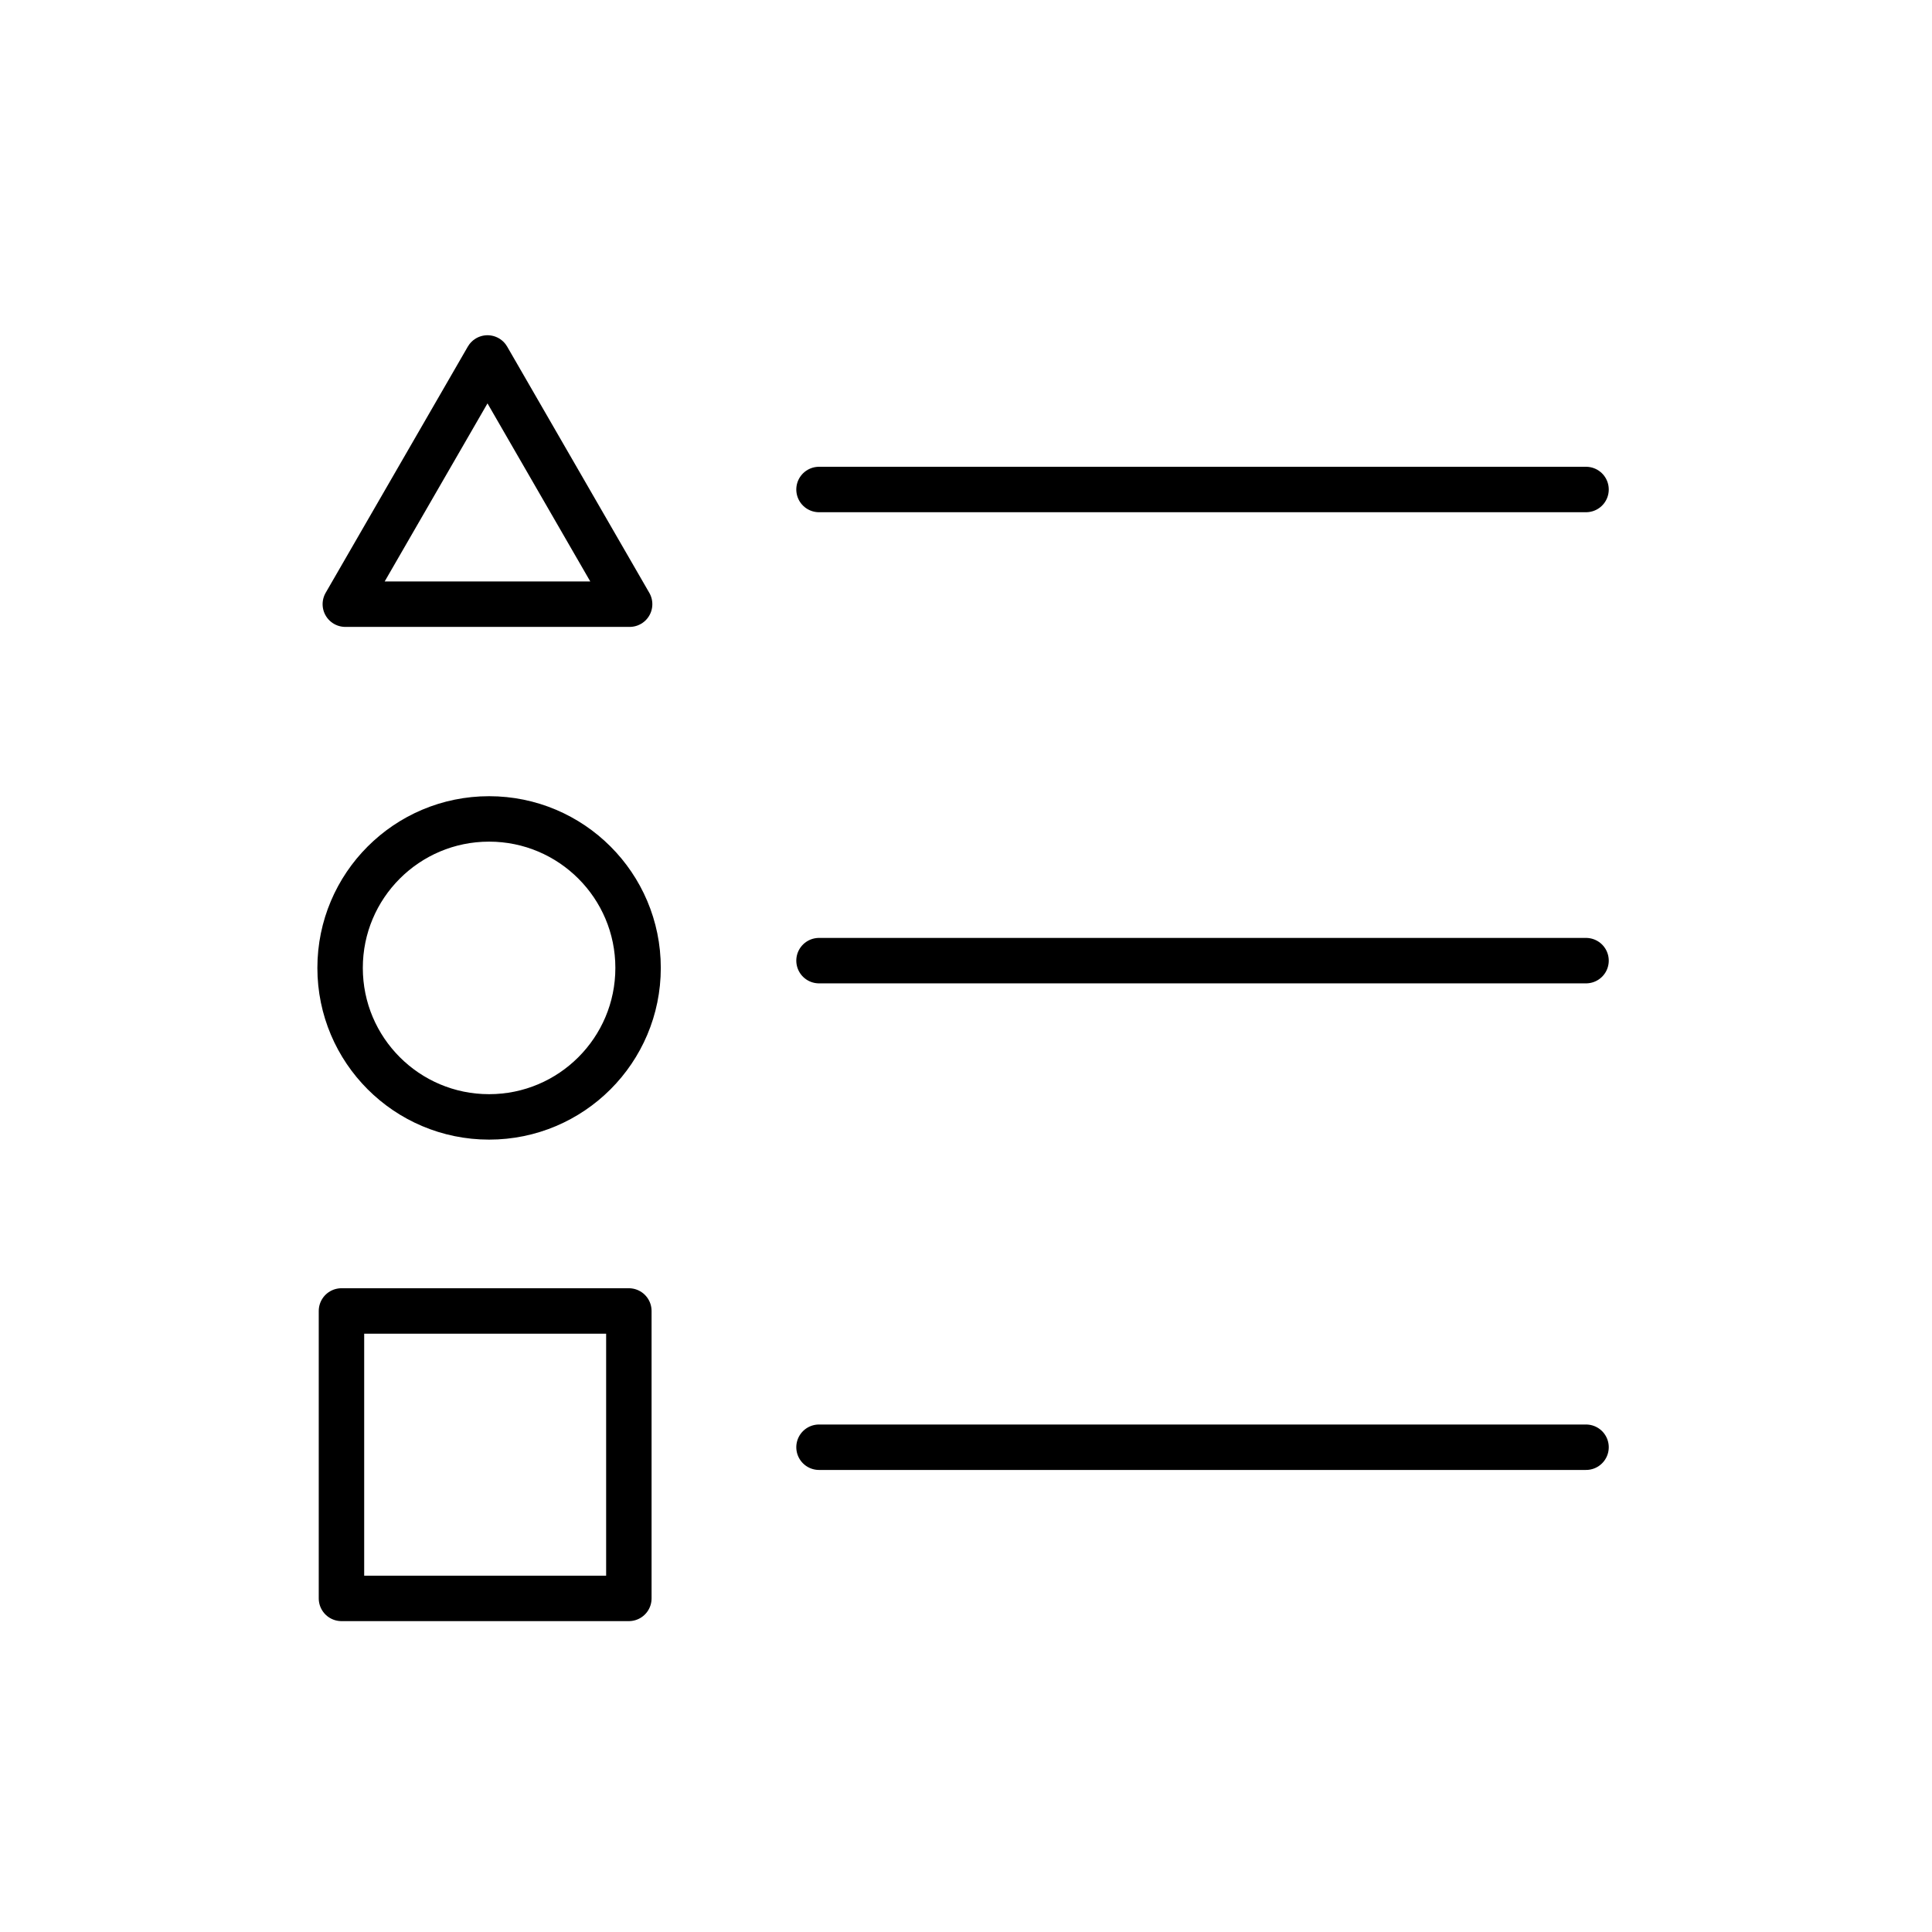 <?xml version="1.0" encoding="utf-8"?>
<!-- Generator: Adobe Illustrator 15.0.0, SVG Export Plug-In . SVG Version: 6.00 Build 0)  -->
<!DOCTYPE svg PUBLIC "-//W3C//DTD SVG 1.1//EN" "http://www.w3.org/Graphics/SVG/1.1/DTD/svg11.dtd">
<svg version="1.1" id="Layer_1" xmlns="http://www.w3.org/2000/svg" xmlns:xlink="http://www.w3.org/1999/xlink" x="0px" y="0px"
	 width="42.52px" height="42.52px" viewBox="0 0 42.52 42.52" enable-background="new 0 0 42.52 42.52" xml:space="preserve">
<line fill="none" stroke="#000000" stroke-linecap="round" stroke-linejoin="round" stroke-miterlimit="10" x1="18.025" y1="10.773" x2="34.906" y2="10.773"/>
<line fill="none" stroke="#000000" stroke-linecap="round" stroke-linejoin="round" stroke-miterlimit="10" x1="18.025" y1="21.142" x2="34.906" y2="21.142"/>
<line fill="none" stroke="#000000" stroke-linecap="round" stroke-linejoin="round" stroke-miterlimit="10" x1="18.025" y1="31.851" x2="34.906" y2="31.851"/>
<polygon fill="none" stroke="#000000" stroke-linecap="round" stroke-linejoin="round" stroke-miterlimit="10" points="7.6,13.297 
	10.729,7.878 13.857,13.297 "/>
<rect x="7.515" y="28.852" fill="none" stroke="#000000" stroke-linejoin="round" stroke-miterlimit="10" width="6.325" height="6.326"/>
<circle fill="none" stroke="#000000" stroke-linejoin="round" stroke-miterlimit="10" cx="10.764" cy="21.302" r="3.279"/>
</svg>
